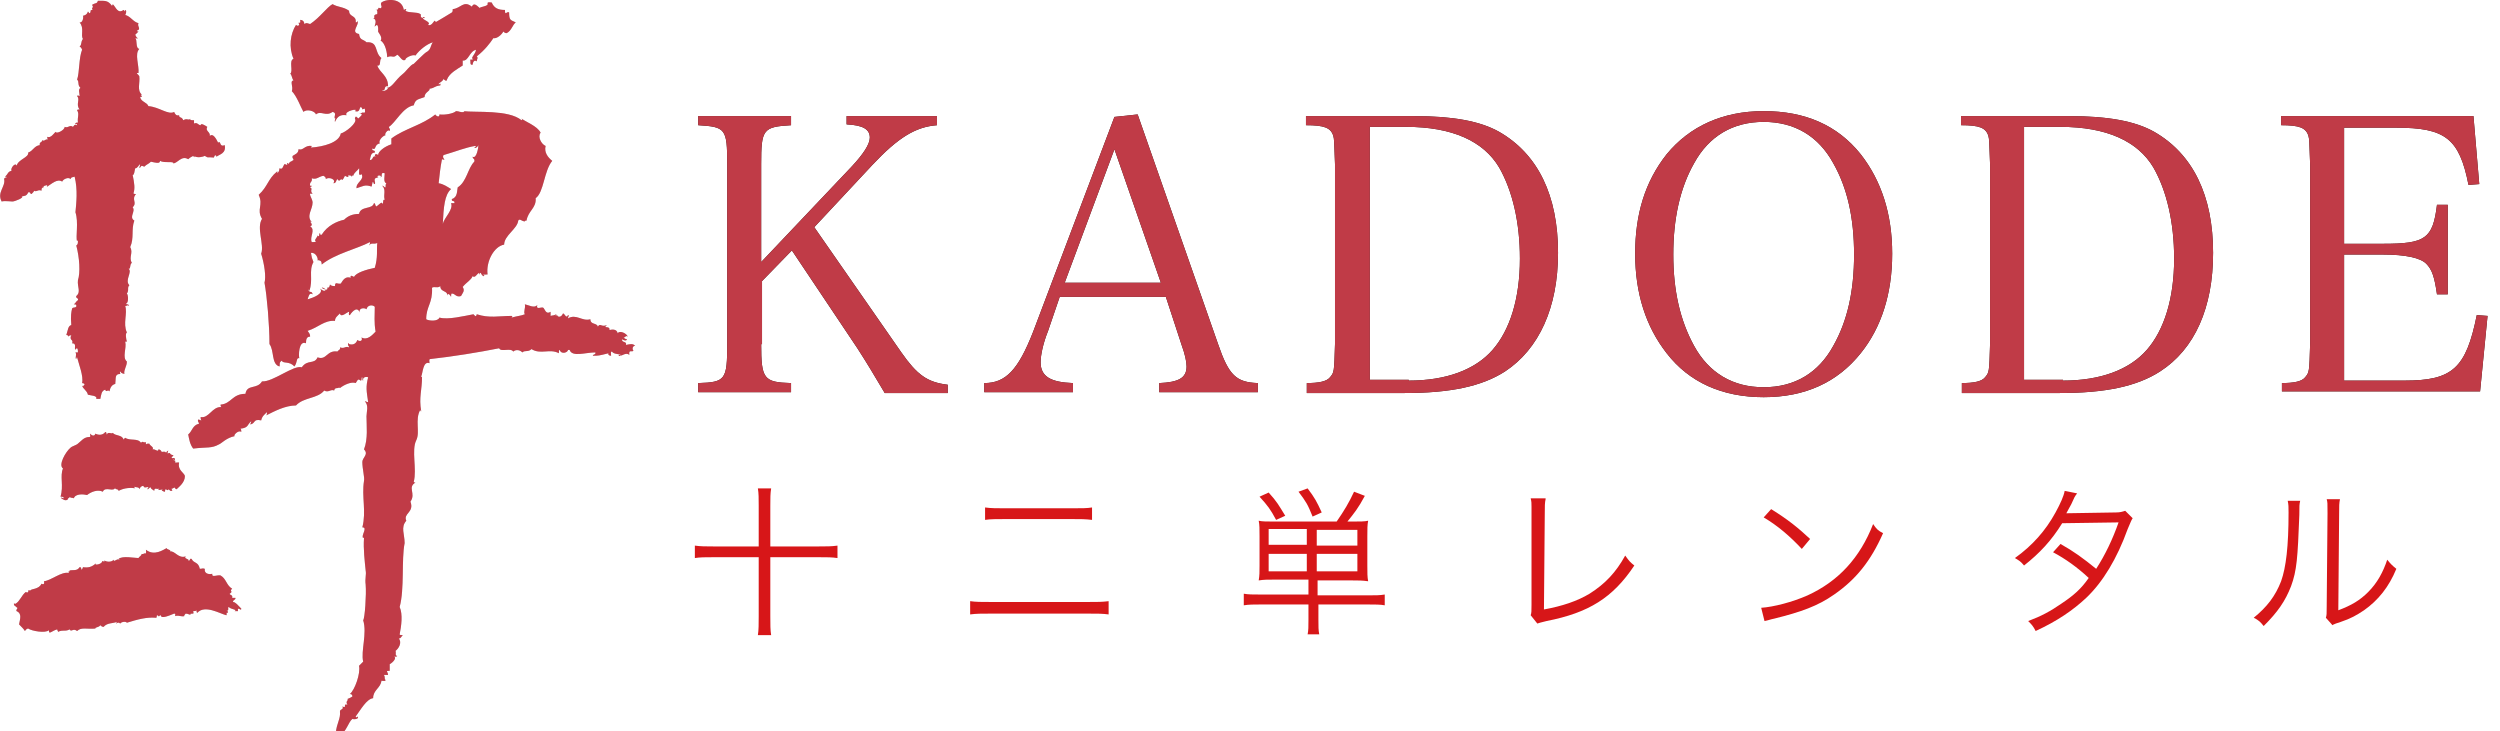 <?xml version="1.0" encoding="utf-8"?>
<!-- Generator: Adobe Illustrator 28.1.0, SVG Export Plug-In . SVG Version: 6.00 Build 0)  -->
<svg version="1.1" id="_レイヤー_2" xmlns="http://www.w3.org/2000/svg" xmlns:xlink="http://www.w3.org/1999/xlink" x="0px"
	 y="0px" viewBox="0 0 301.5 88.2" style="enable-background:new 0 0 301.5 88.2;" xml:space="preserve">
<style type="text/css">
	.st0{opacity:0.84;fill-rule:evenodd;clip-rule:evenodd;fill:#C3C1C1;enable-background:new    ;}
	.st1{fill:#C03B47;}
	.st2{enable-background:new    ;}
	.st3{fill:#231815;}
	.st4{fill:#D71618;}
</style>
<g id="_レイヤー_1-2">
	<g>
		<g>
			<g>
				<path class="st0" d="M11.1,0.6C11.1,0.5,11.2,0.6,11.1,0.6c0.4-0.3,0.6-0.1,0.7-0.5c0.8,0,1.2-0.1,1.7,0.6c0,0,0.1-0.1,0.1-0.2
					c0.4,0.4,0.6,1.2,1.3,0.7c0.1,0,0.2,0.4,0.2,0c0.2,0,0.1,0.5,0,0.6c0.7,0.2,0.9,0.8,1.6,1c-0.2,0.4,0.4,0.7-0.2,0.9
					c0,0.1,0.1,0.1,0.2,0.1c-0.3,0.3-0.1,0.1-0.4,0.4c0.1,0.1,0.1,0.3,0.3,0.4c0,0.1-0.1,0-0.3,0c0.3,0.2,0,1.2,0.5,1.3
					c-0.6,0.6,0,2-0.1,2.9h-0.2c0,0.1,0.2,0.2,0.3,0.4c0.1,0.8-0.3,1.7,0.3,2.2c-0.4,0.1,0.4,0.2-0.2,0.3c0.1,0.6,0.8,0.6,1,1.1
					c1.3,0.1,2.4,1.1,3.1,0.7c0.1,0.2,0.2,0.5,0.6,0.4c0,0.4,0.3,0.1,0.5,0.6c0.5-0.3,0.6,0.1,0.9-0.2c-0.2,0.2,0.1,0.2,0.4,0.2v0.4
					c0.4-0.2,0.5,0.2,0.8,0.2c0-0.3,0.5,0,0.8,0.2c-0.3,0.5,0.4,0.6,0.3,1.1c0.4-0.4,0.8,0.4,1,0.8c0.4-0.3,0.1,0.6,0.8,0.3
					c0.2,1-0.6,1.1-1,1.4c0-0.2-0.2-0.3-0.3,0.1c-0.9-0.1-0.6,0.1-1.1-0.2c-0.2,0.1-0.9,0.3-1.3,0c0.2,0.2,0,0.2-0.1,0
					c-0.2,0.1-0.4,0.2-0.6,0.4c-0.8-0.5-1.3,0.5-1.8,0.5c0.1-0.3-1.1,0-1.6-0.3c0,0.4-0.6,0.2-1.1,0.1c-0.3,0.3-0.5,0.3-0.8,0.6
					c-0.3-0.1-0.3-0.2-0.5,0.1c-0.2,0.2,0-0.2,0-0.4c-0.2,0.1-0.3,0.5-0.6,0.5c-0.1,0.4-0.1,0.8-0.3,0.8c0.2,1,0.3,1.6,0.1,2.2
					c0,0.1,0.2,0.1,0.3,0.1c-0.6,0.7,0.2,1-0.4,1.6c0.4,0.5-0.5,1.2,0.2,1.6c-0.4,1.1,0,2.1-0.5,3.2c0.4,0.7-0.2,1.2,0.2,1.9
					c-0.3,0.2-0.1,0.8-0.4,0.7c0.5,0.4-0.5,1.4,0.1,2c-0.3,0.3,0,0.6-0.3,1c0.2,0.2,0.2,1.2-0.1,1.2c0,0.2,0.4,0,0.3,0.3
					c-0.2-0.2-0.1,0-0.4,0c0.3,0.9-0.3,2.1,0.2,3.2c-0.2,0.1-0.1,0.8,0,1.1c0,0-0.2,0-0.2,0c0.2,0.8-0.4,1.9,0.2,2.4
					c0,0.6-0.4,1-0.3,1.5c-0.2-0.1-0.3,0-0.5-0.3c-0.1,0,0,0.1,0,0.3c-0.7,0-0.5,0.5-0.6,1.2c-0.4,0.1-0.6,0.4-0.7,0.9
					c-0.2-0.3-0.4,0.2-0.5-0.2c-0.5,0.1-0.5,0.7-0.6,1.1h-0.5c0.2-0.4-0.7-0.4-1-0.5c-0.1-0.5-0.6-0.7-0.7-1.1
					c0.2,0.2,0.1,0,0.3-0.1c0-0.1-0.1-0.2-0.3-0.2c0.2-0.8-0.4-2.3-0.6-3.1c-0.1,0-0.1,0.1-0.1,0.2c-0.2-0.1,0.1-0.5-0.1-0.8h0.3
					c0-0.2,0-0.4-0.1-0.5c-0.1,0-0.2,0.1-0.2,0.2c-0.2-0.2,0.2-0.8-0.4-0.8c0.2-0.5-0.4-0.3-0.1-1c-0.1,0.1-0.3,0-0.3,0.2
					c-0.1-0.1-0.1-0.2-0.3-0.2c0.2-0.6,0.2-1.1,0.6-1.2c-0.1-1.1,0-1.6,0.1-2c0.1-0.2,0.6,0,0.5-0.4c0-0.1-0.2-0.1-0.3-0.1
					c0.2-0.1,0.3-0.4,0.5-0.5c0.1-0.3-0.3-0.2-0.2-0.5c0.6-0.5,0.1-1.1,0.2-1.9c0.3-0.9,0.2-2.7-0.2-4.2c0.2-0.1,0.2-0.3,0.2-0.6
					c-0.1,0-0.1,0-0.1,0.1c-0.2-0.5,0.2-2.3-0.2-3.5c0.1-1.1,0.3-2.7-0.1-4.3c-0.2,0.1-0.4,0-0.5,0.3c-0.2-0.3-0.9,0-1,0.3
					c-0.6-0.4-1.3,0.3-1.8,0.6c-0.1,0,0-0.1,0-0.2c-0.1,0.1-0.5,0-0.5,0.4c-0.2-0.1,0-0.2,0-0.3C5.1,22.6,5,22.7,5,23
					c-0.4-0.2-0.6,0.2-0.9,0c0,0.1-0.1,0.2-0.3,0.4c-0.2,0-0.1-0.3-0.4-0.2c-0.2,0.5-0.5,0.4-0.8,0.5c0.4,0.1-0.8,0.6-1.1,0.6
					c-0.1,0-1-0.1-1.3,0c-0.6-1.1,0.5-1.8,0.3-2.7c0-0.1,0.1-0.2,0.3-0.2c0-0.1-0.1-0.1-0.2-0.1C1,21,0.9,20.7,1.4,20.6
					c-0.2-0.3,0.5-1.1,0.6-0.6c0.2-0.8,1.5-1,1.4-1.6c0.6-0.2,0.7-0.8,1.4-0.9c-0.1-0.4,0.3-0.3,0.3-0.6c0.3,0.2,0.2-0.1,0.7-0.1
					c-0.1-0.1-0.1-0.1-0.1-0.3c0.4,0.2,0.8-0.4,1-0.6c0.1,0.3,1.1-0.2,1.1-0.6c0.4,0.2,0.6-0.3,1,0c0.2-0.2,0.1-0.3,0.5-0.2
					c0-0.2-0.1-0.2-0.1-0.1c-0.3,0,0-0.3,0.2-0.2c-0.1-0.7,0.2-1-0.1-1.5c0-0.1,0.2-0.1,0.3-0.1c-0.5-0.6,0.1-1.2-0.3-1.6
					c0.1-0.2,0.2,0,0.3,0c0-0.4-0.2-0.8,0.1-1c-0.4-0.4-0.1-0.7-0.4-1c0.3-0.9,0.2-2.6,0.6-3.6C9.8,5.7,9.7,5.7,9.6,5.6
					C9.9,5.4,9.7,5.1,10,4.7c-0.3-0.5,0.2-1.3-0.4-2C10,2.8,10.1,2,10,1.9c0.1,0,0.5-0.1,0.6-0.5c0.1,0,0.1,0.2,0.2,0.2
					c0.3-0.2-0.1-0.4,0.4-0.4C10.9,1,11.4,0.9,11.1,0.6L11.1,0.6z"/>
				<path class="st0" d="M7.4,60.1c-0.2-0.2,0.2,0,0.3,0c0-0.2-0.2-0.2-0.4-0.2c0.4-1.3-0.1-2.5,0.3-3.4c-0.6-0.4,0.3-2,0.9-2.5
					c0.2-0.2,0.7-0.3,0.9-0.5c0.4-0.3,0.7-0.8,1.4-0.8c0.2,0,0-0.3,0.1-0.4c0.1,0.2,0.5,0.4,0.6,0c0.4,0.2,0.9,0.2,1.2-0.2
					c0.2,0,0.1,0.3,0.2,0.3c0.1-0.4,0.6,0,0.7-0.2c0.3,0.4,1.1,0.2,1.3,0.8c0.1,0,0.1-0.2,0.2-0.2c0.6,0.4,1.5,0,1.9,0.6
					c0.3-0.3,0.3,0.1,0.5-0.1c0.1,0,0.1,0.2,0.1,0.3c0.1-0.1,0.2-0.1,0.4-0.1c0.1,0.3,0.6,0.4,0.4,0.7c0.3-0.1,0.7,0.4,0.7,0
					c0.2,0,0.3,0.1,0.4,0.3c0.1,0,0.5-0.1,0.5,0.1c0.1,0,0.1-0.2,0.2-0.2c0.2-0.2,0,0.1,0,0.3c0.5-0.2,0.1,0.1,0.7,0.2
					c0,0.2-0.2,0.1-0.2,0.3c0.1,0.2,0.4-0.2,0.4,0.3c-0.1,0-0.1-0.1-0.2-0.1c0,0.2,0.4,0.1,0.2,0.3c0,0.2,0.4,0,0.5,0.1
					c-0.2,0.9,0.6,1.2,0.7,1.6c0,0.8-0.7,1.3-1,1.6c-0.1,0-0.2-0.1-0.2-0.2c-0.2,0-0.3,0.2-0.4,0.1c0,0.1,0,0.2,0.1,0.2
					c-0.2,0.3-0.4-0.1-0.5-0.1c0,0.1,0,0.2-0.3,0c-0.1,0-0.1,0.2-0.1,0.3c-0.2,0-0.2-0.1-0.4-0.1c0.3-0.3-0.1-0.1-0.4-0.1
					c0-0.1,0.1-0.1,0.1-0.2c-0.2,0.2-0.6-0.2-0.6,0.3c-0.2-0.2-0.4-0.2-0.4-0.4c-0.2-0.1-0.2,0.2-0.4,0.2c-0.2-0.1,0.1,0,0.1-0.2
					c-0.1-0.2-0.5,0.2-0.6-0.2c-0.3,0-0.4,0.2-0.5,0.4c0-0.3-0.4-0.2-0.6-0.3c0,0.2,0.1,0.2,0.2,0.2c-0.5-0.1-1.4-0.1-2.1,0.3
					c0-0.3-0.5-0.1-0.4-0.4c-0.2,0.6-1.2-0.2-1.5,0.5c-0.6-0.3-1.4,0-1.9,0.4c-0.4-0.1-1.4-0.2-1.6,0.4c-0.1-0.1-0.4,0-0.5-0.2
					c0.1,0.1-0.3,0.2-0.2,0.3C7.9,60.5,7.6,60.2,7.4,60.1L7.4,60.1z"/>
				<path class="st0" d="M16.7,67.3c0.1-0.2,0.3-0.2,0.4-0.5c0.2,0.1,0.4-0.2,0.4,0c0.2-0.2,0.1-0.2,0.1-0.5c1,0.8,2.1,0,2.5-0.2
					c0,0.2,0.6,0.2,0.4,0.4c0.6-0.1,1,0.9,1.9,0.6c-0.3,0.3,0.5,0.3,0.3,0.5c0.3,0.1,0.1-0.3,0.4-0.2c0.3,0.6,0.8,0.3,1,1.2
					c0.3,0,0.3-0.1,0.6,0c-0.1,0.6,0.5,0.7,0.9,0.6c-0.1,0.5,0.6,0.1,1,0.2c0.7,0.4,0.7,1.2,1.4,1.6c-0.4,0.3,0.2,0.3-0.3,0.6
					c0,0.2,0.4,0.1,0.3,0.5h0.4c0,0.3-0.3,0.2-0.3,0.5c0.3,0,0.6,0.4,1,0.8c0,0.4-0.5-0.4-0.4,0.3h-0.4c0.4-0.2-0.5-0.2-0.7-0.5
					c-0.2,0,0.1,0.6-0.3,0.4c0.1,0.1,0.2,0.1,0.2,0.3c-0.3-0.1-0.1,0.2-0.2,0.3c-0.8-0.2-2.6-1.3-3.5-0.3c-0.1,0-0.1-0.2-0.1-0.3
					c-0.1,0.1-0.2,0.1-0.4,0.1c0,0.2,0.1,0.2,0,0.3c-0.1,0-0.5,0-0.3,0.1c-0.1,0.1-0.3-0.1-0.6-0.1c-0.1,0.1-0.2,0.2-0.2,0.3
					c0.1,0,0.1-0.1,0.1-0.2c0.1,0.5-0.9,0-1.1,0.2c-0.2,0,0.1-0.3-0.2-0.3c-0.5,0.2-1.6,0.7-1.6,0.2c-0.3,0-0.1,0.3-0.4,0
					c-0.2,0,0,0.3-0.2,0.3c-1.1-0.1-2.2,0.2-3.5,0.6c-0.1-0.2-0.7-0.1-0.8,0.1c-0.2-0.2-0.3-0.1-0.5,0c0-0.1,0.1-0.1,0.1-0.2
					c-0.5,0.2-1.2,0.1-1.6,0.6c-0.2,0-0.3-0.1-0.4-0.2c-0.2,0.3-0.6,0.2-0.6,0.4c-1,0.1-1.7-0.2-2.2,0.3c-0.5-0.4-0.7,0.2-0.9-0.2
					c-0.5,0.3-0.8,0-1.4,0.3c0-0.1-0.1-0.2-0.1-0.3c-0.4,0.1-0.6,0.3-0.9,0.4c-0.1-0.1-0.1-0.1-0.1-0.3c-0.4,0.4-2.1,0.1-2.5-0.2
					c-0.2,0-0.3,0.2-0.4,0.3c-0.1-0.2-0.4-0.5-0.7-0.8c0.1-0.6,0.4-1.3-0.3-1.6c-0.1-0.2,0.1-0.2,0.1-0.4c-0.2-0.1-0.3-0.3-0.4-0.3
					c-0.1-0.4,0.1-0.1,0.2-0.2c0.5-0.3,0.7-1,1.2-1.4c0,0,0.4,0.2,0.3-0.2h0.3C3.7,71,4.7,71.1,5,70.4c0.2,0.1,0.4,0.1,0.3-0.3
					c0.9-0.1,2.1-1.2,3-1c-0.1-0.4,0.1,0,0.1-0.3c0.4-0.1,0.9,0.1,1.2-0.4c0.2,0,0.2,0.1,0.2,0.3c0.1,0,0.2-0.2,0.2-0.3
					c0.6,0.1,1.1,0,1.6-0.5c-0.4,0.4,0.8,0.1,0.7-0.2c0.2-0.1,0.3,0.2,0.3-0.1c0.3,0.2,0.9,0.2,1.1-0.1c0,0.4,0.4-0.2,0.7,0
					c0-0.1,0-0.1-0.1-0.1C14.8,67,16.2,67.3,16.7,67.3L16.7,67.3z"/>
				<path class="st0" d="M45.9,1c0.3-0.2-0.1-0.4,0.1-0.7c0.7-0.5,2.5-0.5,2.7,0.9c0.5-0.3,0.2,0.1,0.2,0.1c0.4,0.3,1.4,0.1,1.8,0.4
					c0.1,0,0,0.3,0.1,0.4C51.6,2.4,51,1.8,51,2.2c0,0.2,1.1,0.5,0.6,0.8c0.4,0.2,0.7-0.4,0.8-0.5c0.1,0,0.2,0.2,0.1,0.2
					c0.7-0.4,1.5-0.9,2-1.2c0.1-0.1,0.1-0.2,0.1-0.4c1-0.1,1.3-1.1,2.3-0.3c0.3-0.6,0.7,0,1,0.2c-0.2-0.2,1.1-0.2,0.9-0.6
					c0-0.2,0.3-0.1,0.5-0.1c0.3,0.7,0.8,0.9,1.6,0.9c0,0.8,0.2,0.1,0.5,0.3c0,1,0.2,0.9,0.8,1.2C61.8,3,61.7,3.7,61.1,4
					c-0.2,0-0.3-0.1-0.4-0.2c-0.2,0.4-0.8,0.9-1.2,0.8c-0.4,0.6-1,1.4-2,2.2c0.2,0.2,0,0.3,0,0.6c-0.4-0.3-0.5,0.3-0.5,0.4
					c-0.4,0.1-0.2-0.4-0.3-0.6c0.2,0,0.3,0,0.4-0.1c-0.5,0,0.3-0.6,0.3-1.1c-0.8,0.2-0.9,1.4-1.6,1.3c0,0.2,0,0.4,0,0.6
					c-0.6,0.4-1.6,0.9-1.9,1.7c0,0.3-0.4,0-0.4-0.1c-0.1,0.3-0.4,0.4-0.6,0.6c0,0.3,0.3-0.3,0.2,0.2c-0.8,0.1-0.6,0.3-1.3,0.4
					c0.1,0.3-0.6,0.4-0.6,1c-0.7,0.3-1.1,0.2-1.3,1c-1.3,0.2-2.2,2.1-3,2.6c0,0.2,0.2,0.2,0.1,0.5c-0.2-0.3-0.7,0.4-0.5,0.5
					c-0.4,0.1-0.9,0.7-0.7,1c-0.7,0.1-0.4,0.9-0.9,0.6c-0.1,0.4,0.4,0.1,0.3,0.5c-0.5,0-0.5,0.5-0.6,0.9c0.5,0,0.2-0.6,0.8-0.4
					c-0.4-0.1-0.1-0.5,0.2-0.2c0-0.4,0.7-1,1.6-1.3c0-0.2,0-0.5,0-0.7c1.6-1.2,3.7-1.6,5.3-2.9c0,0.1,0.5,0.5,0.5,0
					c0.6,0.1,1.7-0.1,2-0.4c0.4,0,0.5,0.2,1,0.1c0-0.1-0.2-0.1-0.2-0.1c1.7,0.2,5.5-0.2,7.1,1.1c0.2-0.1,0-0.1,0-0.2
					c0.5,0.4,1.9,0.9,2.3,1.7c-0.4,0.5,0.1,1.4,0.6,1.6c-0.2,0.8,0.3,1.4,0.8,1.8c-1,1.2-1,3.8-2,4.5c0.1,1.2-0.9,1.5-1.1,2.7
					c-0.1,0-0.2,0-0.2,0.1c-0.4,0-0.6-0.4-0.8-0.1c-0.1,1-1.7,1.8-1.7,2.9c-1.2,0.2-2.2,2-2,3.6c-0.2,0-0.8,0-0.4,0.1
					c0,0.3-0.4-0.1-0.4-0.3c-0.2,0-0.2,0.5-0.2,0c-0.3,0.1-0.5,0.7-0.8,0.4c-0.2,0.5-0.7,0.7-1.2,1.3c0.3,0.5,0,0.7-0.2,1.1
					c-0.6,0.2-0.7-0.3-1.1-0.3c-0.1,0-0.1,0.2-0.1,0.4c-0.1-0.2-0.4-0.6-0.5-0.1c0.2-0.7-0.8-0.4-0.8-1.2c-0.3,0.3-0.7,0-1,0.2
					c0.1,1.9-0.7,2.2-0.7,3.8c0.3,0.2,1.4,0.3,1.6-0.2c1,0.3,3-0.2,4.1-0.4c0.2,0.2,0.3,0.4,0.4,0c1.5,0.5,2.7,0.2,4.2,0.2
					c0.2,0,0,0.1,0,0.2c0.7-0.2,1.1-0.2,1.6-0.4c-0.2-0.3,0.1-0.7,0-1.2c0.5,0.1,1.1,0.5,1.5,0.1c-0.2,0.6,0.5,0.2,0.7,0.3
					c0.2,0.1,0.3,0.9,0.9,0.5c0,0.2,0,0.3,0,0.5c0.3-0.1,0.3,0,0.7-0.2c0,0.1-0.1,0.1-0.1,0.2c0.3-0.2,0.1,0,0.4,0.1
					c0.3,0,0.4-0.2,0.5-0.4c0.2,0,0.4,0.7,0.6,0.2c0.2,0,0,0.2,0,0.4c1-0.6,1.7,0.4,2.7,0.1c0,0.7,0.8,0.4,0.9,0.9
					c0.3-0.5,0.4,0.1,1.1-0.2c-0.6,0.5,0.4,0,0.3,0.6c0.4-0.1,0.9-0.1,1,0.4c0.2-0.4,1.1,0,1.2,0.4c-0.3-0.2-0.2,0.1-0.5,0.1
					c0.1,0.1,0.2,0.2,0.4,0.2c0,0.3-0.5,0.1-0.6,0c0,0.5,0.6,0.2,0.5,0.7c0.5-0.1,0.8-0.2,1.1,0.1c-0.3,0-0.4,0.4-0.2,0.6
					c-0.2,0.2-0.6-0.2-0.5,0.5c-0.5-0.4-1,0.3-1.3,0.1c0.1-0.2,0.2,0,0.4,0c-0.3-0.3-0.9-0.1-1.2-0.5c-0.2,0-0.1,0.3-0.1,0.5
					c-0.3,0-0.4-0.2-0.3-0.3c-1.2,0.3-1.2,0.3-1.9,0.3c0-0.2,0.4-0.1,0.3-0.4c-1.2,0-2.8,0.6-3.1-0.3c-0.1,0-0.2,0-0.2,0
					c0,0.3-0.8,0.6-1,0c-0.1,0-0.1,0.2-0.1,0.4c-1.1-0.6-2.2,0.2-3.3-0.5c-0.4,0.4-0.8,0.1-1.1,0.4c-0.4-0.4-0.9-0.3-1.1-0.1
					c-0.3-0.5-1.5,0.1-1.7-0.4c-2.5,0.5-5.6,1-8.3,1.3c-0.2,0-0.1,0.3-0.1,0.5c-0.8-0.3-0.8,1.2-1,1.6c0,0.1,0.1,0.1,0.1,0
					c0,1.7-0.4,2.5-0.1,4.2c-0.1,0-0.1-0.1-0.1-0.2c-0.7,1.2,0,2.7-0.5,3.7c-0.6,1.2,0.1,3.5-0.3,5c0,0.1,0.2,0.1,0.2,0.1
					c-1,0.6,0.1,1.3-0.6,2.3c0.5,1.3-0.9,1.4-0.5,2.3c-0.7,0.8-0.2,1.6-0.2,2.7c-0.4,2,0,5.5-0.6,7.7c0.4,0.9,0.2,2.3,0,3.3
					c0,0.1,0.2,0.1,0.4,0.1c-0.2,0.1-0.2,0.4-0.5,0.4c0.4,0.5,0,1.2-0.4,1.5c0.1,0.2-0.1,0.6,0.2,0.6c0,0.1-0.2,0.1-0.4,0.1
					c0.4,0.1-0.1,0.7-0.5,0.9c0,0.3,0,0.6,0,0.8c-0.6,0-0.2,0.1-0.2,0.5c-0.2,0-0.3,0-0.5,0c0.2,0.3,0,0.5,0.2,0.6
					c0,0.2-0.3,0.1-0.5,0.1c-0.1,0.9-1,1.1-1,2.1c-0.8,0.1-1.5,1.4-2.1,2.2c0,0.2,0.2,0.1,0.2,0c0.3,0.3-0.4,0.4-0.6,0.3
					c-0.5,0.4-0.7,1.5-1.5,2c0-0.5-0.2-0.5-0.5-0.3c0.1-1.2,0.6-1.7,0.5-2.6c0-0.3,0.5-0.2,0.3-0.6c0.6,0.3,0-0.4,0.6-0.2
					c-0.3-0.5,0.2-0.5,0-0.7c0.2-0.1,0.3-0.1,0.6-0.3c0-0.2-0.1-0.3-0.3-0.3c0.6-0.5,1.3-2.5,1.1-3.4c0.2-0.2,0.3-0.3,0.5-0.5
					c-0.3-1.3,0.5-3.4,0-5c0.2-0.2,0.4-3.1,0.3-4.3c-0.1-0.7,0.1-1.2,0-1.7c-0.1-1-0.3-2.6-0.2-3.9c0-0.1-0.1-0.1-0.1,0
					c-0.3-0.3,0.6-1.3-0.1-1.3c0.5-1.9-0.1-3.7,0.2-5.6c0.1-0.4-0.2-1.4-0.2-2.3c0-0.5,0.8-0.9,0.2-1.5c0.5-1.3,0.3-2.8,0.3-4
					c0-0.5,0.3-1.3-0.2-1.8c0.2,0,0.2,0.1,0.4,0.1c-0.2-1.4-0.3-1.8,0-3c-0.3-0.1-0.7,0-0.6,0.4c-0.1,0-0.1-0.2-0.1-0.4
					c-0.2,0,0,0.4-0.2,0.4c-0.3-0.2-0.3-0.2-0.6,0.3c-0.5-0.2-1.4,0.2-1.9,0.6c-0.2,0,0-0.1,0-0.2c-0.2,0.4-0.6,0-0.7,0.5
					c-0.4-0.2-0.7,0.3-1.2,0c-0.8,1-2.5,0.8-3.4,1.8c-1.3,0-2.6,0.7-3.6,1.2c0.1-0.1,0.1-0.2,0.1-0.4c-0.3,0.3-0.6,0.5-0.7,1
					c-1-0.2-0.6,0.3-1.3,0.5c0-0.2,0.1-0.2,0.1-0.4c-0.5,0.4-0.3,0.8-1.3,0.9c0.1,0.1,0.1,0.2,0.1,0.4c-0.3-0.3-1,0.4-0.8,0.5
					c-1,0.2-1.6,0.9-1.9,1c-0.9,0.5-1.4,0.3-3.1,0.5c-0.4-0.5-0.5-1.2-0.6-1.7c0.5-0.4,0.5-1.1,1.3-1.3c0-0.2-0.2-0.2-0.1-0.5
					c0.2,0,0.2,0.1,0.4,0.1c-0.1-0.1-0.1-0.2-0.1-0.4c1,0.2,1.4-1.3,2.5-1.2c-0.1-0.1-0.1-0.2-0.1-0.3c1.3-0.1,1.4-1.3,3-1.3
					c0.2-1.2,1.4-0.5,2-1.5c1.3,0.1,3.8-2,4.8-1.7c0.7-1,1.5-0.3,1.9-1.2c1.1,0.4,1.1-0.9,2.4-0.7c0.1-0.2,0.4-0.2,0.3-0.5
					c0.6,0.2,0.6-0.2,1.1,0c0-0.2-0.2-0.2-0.1-0.5c0.1,0,0.1,0,0.1,0.1c0.3,0.1,0.8,0.1,1-0.5c0.2,0.2,0.7,0.2,0.5-0.3
					c0.7,0.4,1.3-0.3,1.7-0.7c-0.2-1.1-0.1-2-0.1-3c-0.3-0.3-0.9-0.2-1,0.3c-0.2-0.2-1-0.2-0.8,0.4c-0.4-1-1.2,0.3-1.2,0.3
					c-0.2,0.1-0.1-0.4-0.1-0.4c-0.2,0-1,0.8-1.1,0.2c-0.3,0.3-0.6,0.5-0.6,0.9c-1.3-0.1-2,0.8-3.3,1.2c0.1,0.2,0.3,0.3,0.3,0.7
					c-0.4,0-0.5,0.3-0.5,0.8c-0.9-0.4-0.9,1.6-0.8,1.8c-0.4-0.1-0.2,0.5-0.6,1c-0.6-0.7-1.4-0.3-1.5-0.7c-0.4,0.2-0.2,0.5-0.3,0.7
					c-1-0.3-0.6-1.9-1.2-2.7c0-2.3-0.3-5.8-0.6-7.4c0.2-0.7,0-2.2-0.4-3.5c0.4-1.1-0.6-3.1,0.1-4.2c-0.7-1.2,0.2-1.6-0.4-2.9
					c1.1-1,1.1-1.9,2.2-2.8c0.2,0,0,0.1,0,0.2c0.2-0.1,0.3-0.3,0.3-0.6c0.4,0.2,0.4-0.2,0.6-0.5c0.2,0,0.2,0.1,0.4,0.1
					c-0.2-0.1,0-0.4,0.1-0.1c0.2-0.4,0.2-0.2,0.6-0.5c0-0.2-0.2-0.2-0.1-0.5c0.3-0.2,0.7-0.3,0.7-0.8c0.6,0.2,0.7-0.5,1.6-0.4
					c0,0-0.1,0.2-0.1,0.2c1.5-0.1,3.4-0.6,3.6-1.7c0.5-0.1,2.1-1.3,1.7-1.8c0.1-0.4,0.2-0.2,0.4,0c0.2-0.2,0.8-0.6,0.1-0.6
					c0.4,0,0.3-0.2,0.6-0.1c0.2,0,0.1-0.3,0.1-0.5c-0.6,0.2-0.1,0-0.5-0.2c-0.2,0.2-0.1,0.7-0.7,0.5c0.6-0.4-1.4,0-1,0.5
					c-0.7-0.1-1.1,0.1-1.4,0.8c-0.1-0.2,0.2-0.7,0-0.4c-0.2-0.2,0.3-0.7-0.3-0.8c-0.8,0.6-1.4-0.2-2,0.3c-0.1-0.4-1.1-0.7-1.5-0.3
					c-0.3-0.5-0.8-1.9-1.4-2.5c0.2-0.6-0.3-1.2,0.2-1.3c-0.2-0.2-0.2-0.7-0.4-0.8c0.4-0.3-0.2-1.6,0.4-1.8C34.8,5.7,35,4.1,35.7,3
					C36,3.3,36.2,2.9,36,2.8c0-0.2,0.3,0.2,0.2-0.4c0.3,0,0.5,0.2,0.5,0.5c0.3-0.2,0.3-0.1,0.7,0c1.2-0.8,2-2,2.7-2.4
					c0.7,0.4,1.3,0.3,2,0.8c0,0.8,0.9,0.5,0.8,1.4c0.2,0,0.2-0.1,0.2-0.2c0.3,0.5-0.9,1.4,0.2,1.6c0.1,0.8,0.5,0.6,0.9,1
					c1.5-0.1,0.9,1.2,1.8,1.9c-0.3,0.3,0,1-0.5,0.9c0.3,0.9,1.3,1.2,1.3,2.5c-0.6-0.1-0.2,0.6-0.7,0.5c0,0.3,1.1-0.3,0.5-0.3
					c0.7,0,1-0.9,2-1.7c0.3-0.2,0.9-1.1,1.3-1.2c0,0,1.3-1.3,1.5-1.4C52,6,51.9,5.5,52.2,5.1c-0.7,0.2-1.6,0.9-2.1,1.6
					c-0.3-0.2-1.3,0.3-1.2,0.5c-0.4,0.3-0.7-0.5-1-0.6c-0.5,0.5-0.6,0-1.2,0.3c0-0.4-0.2-1.7-0.8-2c0.3-0.4-0.3-1-0.3-1.1
					c0-0.1,0.1-1.2-0.4-0.6c-0.1,0,0.4-0.8-0.2-1c0.4,0-0.2-0.4,0.5-0.5c0-0.2,0.1-0.6-0.3-0.5C46,1.2,45.3,0.8,45.9,1L45.9,1z
					 M57.2,17.8c0.1,0,0.3-0.2,0.1-0.2c-1.2,0.2-2.1,0.6-3.8,1.1c-0.3,0.4,0.5,0.7-0.2,0.5c-0.2,1-0.3,2-0.4,2.9
					c0.6,0.1,1,0.4,1.5,0.7c-0.8,0.7-0.9,2.2-1,4.2c0.2-0.8,1.3-1.7,1-2.5c0.1,0,0.2,0,0.4,0c0.1-0.4-0.4-0.1-0.3-0.5
					c0.7-0.2,0.6-1,0.7-1.4c1.1-0.7,1.2-2.3,2-3.1c0.1-0.4-0.2-0.3-0.2-0.6c0.5,0.3,0.7-1.2,0.7-1.4C57.7,17.6,57.3,18,57.2,17.8
					L57.2,17.8z M42.6,21.2c-0.1-0.2-0.1,0.1-0.2,0.1c0-0.2-0.3-0.1-0.4-0.2c0.1,0.4-0.2,0.2-0.4,0.1c-0.1,0.2-0.2,0.4-0.3,0.5
					c-0.3-0.3-0.3,0.4-0.6-0.1c-0.2,0.1-0.1,0.5-0.5,0.5c0.4-0.5-0.6-0.8-0.9-0.5c0-0.2-0.1-0.3-0.3-0.4c-0.6,0.1-0.8,0.5-1.4,0.3
					c0.1,0.5-0.3,0.4-0.2,0.9c0.5,0,0,0.1,0,0.2c0.4,0.2-0.1,0.3,0.3,0.8c-0.7-0.3,0,0.6,0,1c0,0.9-0.8,1.6-0.1,2.4
					c-0.6-0.3,0.4,0.3-0.2,0.5c0.7,0.4-0.1,1.3,0.2,1.9c0.2,0,0.5,0,0.5-0.1c-0.3-0.1,0.2-0.5,0.2-0.7c0.3,0.3,0.1-0.2,0.3-0.3
					c0,0.1,0,0.3,0.2,0.2c0.7-1.1,1.8-1.6,2.7-1.8c0.5-0.5,1.1-0.7,1.8-0.7c0.2-1,1.6-0.5,1.8-1.3c0.2,0,0.1,0.3,0.3,0.4
					c0.3-0.2,0.7-0.7,0.7-0.3c0.2-0.1,0-0.6,0.3-0.5c-0.2-0.6,0.2-1.2-0.3-1.7c0.2,0,0.2,0.2,0.4,0.2c0-0.2,0-0.4,0.1-0.5
					c-0.4-0.1-0.2-0.9-0.2-1.2c-0.6-0.2-0.2,0.4-0.5,0.5c0.2-0.3-0.4-0.3-0.4-0.1c0.4,0.1-0.3,0.1-0.3,0.3c-0.1,0.2,0.2,0.6-0.1,0.6
					c-0.2-0.7-0.2,0.2-0.3,0.3c-0.8-0.3-1.1,0-1.8,0.2C42.9,22,44,21.7,43.6,21c-0.5,0.4-0.2-0.6-0.3-0.7
					C43.1,20.6,42.7,20.8,42.6,21.2L42.6,21.2z M38.3,31.4c0.1-0.2-0.2-1-0.8-0.9c0.1,0.6,0.1,0.6,0.3,1.1c-0.6,1.1,0,2.1-0.5,3.5
					c0-0.1-0.1-0.3-0.1-0.1c0.2,0.4,0.4,0,0.5,0.5c-0.4-0.3-0.5,0.3-0.6,0.6c0.7-0.2,2-0.7,1.5-1.3c0.1,0.1,0.6,0.5,0.7,0.1
					c-0.2,0-0.4-0.1-0.5-0.2c0.3-0.1,0.6,0.5,0.7,0.1c-0.2-0.3,0.2,0.2,0.3-0.5c0.1,0.2,0.4,0.2,0.6,0.2c0-0.6,0.3-0.2,0.7-0.3
					c0.3-0.5,0.6-0.9,1.2-0.7c-0.1-0.4,0.2-0.2,0.4-0.1c0.2-0.5,1.5-0.9,2.5-1.1c0.4-1.3,0.2-2.2,0.3-3c-0.4,0.2-0.7-0.1-1,0.3
					c0-0.1,0.2-0.2,0.1-0.4c-1.5,0.8-4.2,1.4-5.8,2.7c0-0.7-0.4-0.3-0.4-0.7C38.6,31.3,38.5,31.4,38.3,31.4L38.3,31.4z"/>
			</g>
			<g>
				<path class="st1" d="M11.1,0.6C11.1,0.5,11.2,0.6,11.1,0.6c0.4-0.3,0.6-0.1,0.7-0.5c0.8,0,1.2-0.1,1.7,0.6c0,0,0.1-0.1,0.1-0.2
					c0.4,0.4,0.6,1.2,1.3,0.7c0.1,0,0.2,0.4,0.2,0c0.2,0,0.1,0.5,0,0.6c0.7,0.2,0.9,0.8,1.6,1c-0.2,0.4,0.4,0.7-0.2,0.9
					c0,0.1,0.1,0.1,0.2,0.1c-0.3,0.3-0.1,0.1-0.4,0.4c0.1,0.1,0.1,0.3,0.3,0.4c0,0.1-0.1,0-0.3,0c0.3,0.2,0,1.2,0.5,1.3
					c-0.6,0.6,0,2-0.1,2.9h-0.2c0,0.1,0.2,0.2,0.3,0.4c0.1,0.8-0.3,1.7,0.3,2.2c-0.4,0.1,0.4,0.2-0.2,0.3c0.1,0.6,0.8,0.6,1,1.1
					c1.3,0.1,2.4,1.1,3.1,0.7c0.1,0.2,0.2,0.5,0.6,0.4c0,0.4,0.3,0.1,0.5,0.6c0.5-0.3,0.6,0.1,0.9-0.2c-0.2,0.2,0.1,0.2,0.4,0.2v0.4
					c0.4-0.2,0.5,0.2,0.8,0.2c0-0.3,0.5,0,0.8,0.2c-0.3,0.5,0.4,0.6,0.3,1.1c0.4-0.4,0.8,0.4,1,0.8c0.4-0.3,0.1,0.6,0.8,0.3
					c0.2,1-0.6,1.1-1,1.4c0-0.2-0.2-0.3-0.3,0.1c-0.9-0.1-0.6,0.1-1.1-0.2c-0.2,0.1-0.9,0.3-1.3,0c0.2,0.2,0,0.2-0.1,0
					c-0.2,0.1-0.4,0.2-0.6,0.4c-0.8-0.5-1.3,0.5-1.8,0.5c0.1-0.3-1.1,0-1.6-0.3c0,0.4-0.6,0.2-1.1,0.1c-0.3,0.3-0.5,0.3-0.8,0.6
					c-0.3-0.1-0.3-0.2-0.5,0.1c-0.2,0.2,0-0.2,0-0.4c-0.2,0.1-0.3,0.5-0.6,0.5c-0.1,0.4-0.1,0.8-0.3,0.8c0.2,1,0.3,1.6,0.1,2.2
					c0,0.1,0.2,0.1,0.3,0.1c-0.6,0.7,0.2,1-0.4,1.6c0.4,0.5-0.5,1.2,0.2,1.6c-0.4,1.1,0,2.1-0.5,3.2c0.4,0.7-0.2,1.2,0.2,1.9
					c-0.3,0.2-0.1,0.8-0.4,0.7c0.5,0.4-0.5,1.4,0.1,2c-0.3,0.3,0,0.6-0.3,1c0.2,0.2,0.2,1.2-0.1,1.2c0,0.2,0.4,0,0.3,0.3
					c-0.2-0.2-0.1,0-0.4,0c0.3,0.9-0.3,2.1,0.2,3.2c-0.2,0.1-0.1,0.8,0,1.1c0,0-0.2,0-0.2,0c0.2,0.8-0.4,1.9,0.2,2.4
					c0,0.6-0.4,1-0.3,1.5c-0.2-0.1-0.3,0-0.5-0.3c-0.1,0,0,0.1,0,0.3c-0.7,0-0.5,0.5-0.6,1.2c-0.4,0.1-0.6,0.4-0.7,0.9
					c-0.2-0.3-0.4,0.2-0.5-0.2c-0.5,0.1-0.5,0.7-0.6,1.1h-0.5c0.2-0.4-0.7-0.4-1-0.5c-0.1-0.5-0.6-0.7-0.7-1.1
					c0.2,0.2,0.1,0,0.3-0.1c0-0.1-0.1-0.2-0.3-0.2c0.2-0.8-0.4-2.3-0.6-3.1c-0.1,0-0.1,0.1-0.1,0.2c-0.2-0.1,0.1-0.5-0.1-0.8h0.3
					c0-0.2,0-0.4-0.1-0.5c-0.1,0-0.2,0.1-0.2,0.2c-0.2-0.2,0.2-0.8-0.4-0.8c0.2-0.5-0.4-0.3-0.1-1c-0.1,0.1-0.3,0-0.3,0.2
					c-0.1-0.1-0.1-0.2-0.3-0.2c0.2-0.6,0.2-1.1,0.6-1.2c-0.1-1.1,0-1.6,0.1-2c0.1-0.2,0.6,0,0.5-0.4c0-0.1-0.2-0.1-0.3-0.1
					c0.2-0.1,0.3-0.4,0.5-0.5c0.1-0.3-0.3-0.2-0.2-0.5c0.6-0.5,0.1-1.1,0.2-1.9c0.3-0.9,0.2-2.7-0.2-4.2c0.2-0.1,0.2-0.3,0.2-0.6
					c-0.1,0-0.1,0-0.1,0.1c-0.2-0.5,0.2-2.3-0.2-3.5c0.1-1.1,0.3-2.7-0.1-4.3c-0.2,0.1-0.4,0-0.5,0.3c-0.2-0.3-0.9,0-1,0.3
					c-0.6-0.4-1.3,0.3-1.8,0.6c-0.1,0,0-0.1,0-0.2c-0.1,0.1-0.5,0-0.5,0.4c-0.2-0.1,0-0.2,0-0.3C5.1,22.6,5,22.7,5,23
					c-0.4-0.2-0.6,0.2-0.9,0c0,0.1-0.1,0.2-0.3,0.4c-0.2,0-0.1-0.3-0.4-0.2c-0.2,0.5-0.5,0.4-0.8,0.5c0.4,0.1-0.8,0.6-1.1,0.6
					c-0.1,0-1-0.1-1.3,0c-0.6-1.1,0.5-1.8,0.3-2.7c0-0.1,0.1-0.2,0.3-0.2c0-0.1-0.1-0.1-0.2-0.1C1,21,0.9,20.7,1.4,20.6
					c-0.2-0.3,0.5-1.1,0.6-0.6c0.2-0.8,1.5-1,1.4-1.6c0.6-0.2,0.7-0.8,1.4-0.9c-0.1-0.4,0.3-0.3,0.3-0.6c0.3,0.2,0.2-0.1,0.7-0.1
					c-0.1-0.1-0.1-0.1-0.1-0.3c0.4,0.2,0.8-0.4,1-0.6c0.1,0.3,1.1-0.2,1.1-0.6c0.4,0.2,0.6-0.3,1,0c0.2-0.2,0.1-0.3,0.5-0.2
					c0-0.2-0.1-0.2-0.1-0.1c-0.3,0,0-0.3,0.2-0.2c-0.1-0.7,0.2-1-0.1-1.5c0-0.1,0.2-0.1,0.3-0.1c-0.5-0.6,0.1-1.2-0.3-1.6
					c0.1-0.2,0.2,0,0.3,0c0-0.4-0.2-0.8,0.1-1c-0.4-0.4-0.1-0.7-0.4-1c0.3-0.9,0.2-2.6,0.6-3.6C9.8,5.7,9.7,5.7,9.6,5.6
					C9.9,5.4,9.7,5.1,10,4.7c-0.3-0.5,0.2-1.3-0.4-2C10,2.8,10.1,2,10,1.9c0.1,0,0.5-0.1,0.6-0.5c0.1,0,0.1,0.2,0.2,0.2
					c0.3-0.2-0.1-0.4,0.4-0.4C10.9,1,11.4,0.9,11.1,0.6L11.1,0.6z"/>
				<path class="st1" d="M7.4,60.1c-0.2-0.2,0.2,0,0.3,0c0-0.2-0.2-0.2-0.4-0.2c0.4-1.3-0.1-2.5,0.3-3.4c-0.6-0.4,0.3-2,0.9-2.5
					c0.2-0.2,0.7-0.3,0.9-0.5c0.4-0.3,0.7-0.8,1.4-0.8c0.2,0,0-0.3,0.1-0.4c0.1,0.2,0.5,0.4,0.6,0c0.4,0.2,0.9,0.2,1.2-0.2
					c0.2,0,0.1,0.3,0.2,0.3c0.1-0.4,0.6,0,0.7-0.2c0.3,0.4,1.1,0.2,1.3,0.8c0.1,0,0.1-0.2,0.2-0.2c0.6,0.4,1.5,0,1.9,0.6
					c0.3-0.3,0.3,0.1,0.5-0.1c0.1,0,0.1,0.2,0.1,0.3c0.1-0.1,0.2-0.1,0.4-0.1c0.1,0.3,0.6,0.4,0.4,0.7c0.3-0.1,0.7,0.4,0.7,0
					c0.2,0,0.3,0.1,0.4,0.3c0.1,0,0.5-0.1,0.5,0.1c0.1,0,0.1-0.2,0.2-0.2c0.2-0.2,0,0.1,0,0.3c0.5-0.2,0.1,0.1,0.7,0.2
					c0,0.2-0.2,0.1-0.2,0.3c0.1,0.2,0.4-0.2,0.4,0.3c-0.1,0-0.1-0.1-0.2-0.1c0,0.2,0.4,0.1,0.2,0.3c0,0.2,0.4,0,0.5,0.1
					c-0.2,0.9,0.6,1.2,0.7,1.6c0,0.8-0.7,1.3-1,1.6c-0.1,0-0.2-0.1-0.2-0.2c-0.2,0-0.3,0.2-0.4,0.1c0,0.1,0,0.2,0.1,0.2
					c-0.2,0.3-0.4-0.1-0.5-0.1c0,0.1,0,0.2-0.3,0c-0.1,0-0.1,0.2-0.1,0.3c-0.2,0-0.2-0.1-0.4-0.1c0.3-0.3-0.1-0.1-0.4-0.1
					c0-0.1,0.1-0.1,0.1-0.2c-0.2,0.2-0.6-0.2-0.6,0.3c-0.2-0.2-0.4-0.2-0.4-0.4c-0.2-0.1-0.2,0.2-0.4,0.2c-0.2-0.1,0.1,0,0.1-0.2
					c-0.1-0.2-0.5,0.2-0.6-0.2c-0.3,0-0.4,0.2-0.5,0.4c0-0.3-0.4-0.2-0.6-0.3c0,0.2,0.1,0.2,0.2,0.2c-0.5-0.1-1.4-0.1-2.1,0.3
					c0-0.3-0.5-0.1-0.4-0.4c-0.2,0.6-1.2-0.2-1.5,0.5c-0.6-0.3-1.4,0-1.9,0.4c-0.4-0.1-1.4-0.2-1.6,0.4c-0.1-0.1-0.4,0-0.5-0.2
					c0.1,0.1-0.3,0.2-0.2,0.3C7.9,60.5,7.6,60.2,7.4,60.1L7.4,60.1z"/>
				<path class="st1" d="M16.7,67.3c0.1-0.2,0.3-0.2,0.4-0.5c0.2,0.1,0.4-0.2,0.4,0c0.2-0.2,0.1-0.2,0.1-0.5c1,0.8,2.1,0,2.5-0.2
					c0,0.2,0.6,0.2,0.4,0.4c0.6-0.1,1,0.9,1.9,0.6c-0.3,0.3,0.5,0.3,0.3,0.5c0.3,0.1,0.1-0.3,0.4-0.2c0.3,0.6,0.8,0.3,1,1.2
					c0.3,0,0.3-0.1,0.6,0c-0.1,0.6,0.5,0.7,0.9,0.6c-0.1,0.5,0.6,0.1,1,0.2c0.7,0.4,0.7,1.2,1.4,1.6c-0.4,0.3,0.2,0.3-0.3,0.6
					c0,0.2,0.4,0.1,0.3,0.5h0.4c0,0.3-0.3,0.2-0.3,0.5c0.3,0,0.6,0.4,1,0.8c0,0.4-0.5-0.4-0.4,0.3h-0.4c0.4-0.2-0.5-0.2-0.7-0.5
					c-0.2,0,0.1,0.6-0.3,0.4c0.1,0.1,0.2,0.1,0.2,0.3c-0.3-0.1-0.1,0.2-0.2,0.3c-0.8-0.2-2.6-1.3-3.5-0.3c-0.1,0-0.1-0.2-0.1-0.3
					c-0.1,0.1-0.2,0.1-0.4,0.1c0,0.2,0.1,0.2,0,0.3c-0.1,0-0.5,0-0.3,0.1c-0.1,0.1-0.3-0.1-0.6-0.1c-0.1,0.1-0.2,0.2-0.2,0.3
					c0.1,0,0.1-0.1,0.1-0.2c0.1,0.5-0.9,0-1.1,0.2c-0.2,0,0.1-0.3-0.2-0.3c-0.5,0.2-1.6,0.7-1.6,0.2c-0.3,0-0.1,0.3-0.4,0
					c-0.2,0,0,0.3-0.2,0.3c-1.1-0.1-2.2,0.2-3.5,0.6c-0.1-0.2-0.7-0.1-0.8,0.1c-0.2-0.2-0.3-0.1-0.5,0c0-0.1,0.1-0.1,0.1-0.2
					c-0.5,0.2-1.2,0.1-1.6,0.6c-0.2,0-0.3-0.1-0.4-0.2c-0.2,0.3-0.6,0.2-0.6,0.4c-1,0.1-1.7-0.2-2.2,0.3c-0.5-0.4-0.7,0.2-0.9-0.2
					c-0.5,0.3-0.8,0-1.4,0.3c0-0.1-0.1-0.2-0.1-0.3c-0.4,0.1-0.6,0.3-0.9,0.4c-0.1-0.1-0.1-0.1-0.1-0.3c-0.4,0.4-2.1,0.1-2.5-0.2
					c-0.2,0-0.3,0.2-0.4,0.3c-0.1-0.2-0.4-0.5-0.7-0.8c0.1-0.6,0.4-1.3-0.3-1.6c-0.1-0.2,0.1-0.2,0.1-0.4c-0.2-0.1-0.3-0.3-0.4-0.3
					c-0.1-0.4,0.1-0.1,0.2-0.2c0.5-0.3,0.7-1,1.2-1.4c0,0,0.4,0.2,0.3-0.2h0.3C3.7,71,4.7,71.1,5,70.4c0.2,0.1,0.4,0.1,0.3-0.3
					c0.9-0.1,2.1-1.2,3-1c-0.1-0.4,0.1,0,0.1-0.3c0.4-0.1,0.9,0.1,1.2-0.4c0.2,0,0.2,0.1,0.2,0.3c0.1,0,0.2-0.2,0.2-0.3
					c0.6,0.1,1.1,0,1.6-0.5c-0.4,0.4,0.8,0.1,0.7-0.2c0.2-0.1,0.3,0.2,0.3-0.1c0.3,0.2,0.9,0.2,1.1-0.1c0,0.4,0.4-0.2,0.7,0
					c0-0.1,0-0.1-0.1-0.1C14.8,67,16.2,67.3,16.7,67.3L16.7,67.3z"/>
				<path class="st1" d="M45.9,1c0.3-0.2-0.1-0.4,0.1-0.7c0.7-0.5,2.5-0.5,2.7,0.9c0.5-0.3,0.2,0.1,0.2,0.1c0.4,0.3,1.4,0.1,1.8,0.4
					c0.1,0,0,0.3,0.1,0.4C51.6,2.4,51,1.8,51,2.2c0,0.2,1.1,0.5,0.6,0.8c0.4,0.2,0.7-0.4,0.8-0.5c0.1,0,0.2,0.2,0.1,0.2
					c0.7-0.4,1.5-0.9,2-1.2c0.1-0.1,0.1-0.2,0.1-0.4c1-0.1,1.3-1.1,2.3-0.3c0.3-0.6,0.7,0,1,0.2c-0.2-0.2,1.1-0.2,0.9-0.6
					c0-0.2,0.3-0.1,0.5-0.1c0.3,0.7,0.8,0.9,1.6,0.9c0,0.8,0.2,0.1,0.5,0.3c0,1,0.2,0.9,0.8,1.2C61.8,3,61.7,3.7,61.1,4
					c-0.2,0-0.3-0.1-0.4-0.2c-0.2,0.4-0.8,0.9-1.2,0.8c-0.4,0.6-1,1.4-2,2.2c0.2,0.2,0,0.3,0,0.6c-0.4-0.3-0.5,0.3-0.5,0.4
					c-0.4,0.1-0.2-0.4-0.3-0.6c0.2,0,0.3,0,0.4-0.1c-0.5,0,0.3-0.6,0.3-1.1c-0.8,0.2-0.9,1.4-1.6,1.3c0,0.2,0,0.4,0,0.6
					c-0.6,0.4-1.6,0.9-1.9,1.7c0,0.3-0.4,0-0.4-0.1c-0.1,0.3-0.4,0.4-0.6,0.6c0,0.3,0.3-0.3,0.2,0.2c-0.8,0.1-0.6,0.3-1.3,0.4
					c0.1,0.3-0.6,0.4-0.6,1c-0.7,0.3-1.1,0.2-1.3,1c-1.3,0.2-2.2,2.1-3,2.6c0,0.2,0.2,0.2,0.1,0.5c-0.2-0.3-0.7,0.4-0.5,0.5
					c-0.4,0.1-0.9,0.7-0.7,1c-0.7,0.1-0.4,0.9-0.9,0.6c-0.1,0.4,0.4,0.1,0.3,0.5c-0.5,0-0.5,0.5-0.6,0.9c0.5,0,0.2-0.6,0.8-0.4
					c-0.4-0.1-0.1-0.5,0.2-0.2c0-0.4,0.7-1,1.6-1.3c0-0.2,0-0.5,0-0.7c1.6-1.2,3.7-1.6,5.3-2.9c0,0.1,0.5,0.5,0.5,0
					c0.6,0.1,1.7-0.1,2-0.4c0.4,0,0.5,0.2,1,0.1c0-0.1-0.2-0.1-0.2-0.1c1.7,0.2,5.5-0.2,7.1,1.1c0.2-0.1,0-0.1,0-0.2
					c0.5,0.4,1.9,0.9,2.3,1.7c-0.4,0.5,0.1,1.4,0.6,1.6c-0.2,0.8,0.3,1.4,0.8,1.8c-1,1.2-1,3.8-2,4.5c0.1,1.2-0.9,1.5-1.1,2.7
					c-0.1,0-0.2,0-0.2,0.1c-0.4,0-0.6-0.4-0.8-0.1c-0.1,1-1.7,1.8-1.7,2.9c-1.2,0.2-2.2,2-2,3.6c-0.2,0-0.8,0-0.4,0.1
					c0,0.3-0.4-0.1-0.4-0.3c-0.2,0-0.2,0.5-0.2,0c-0.3,0.1-0.5,0.7-0.8,0.4c-0.2,0.5-0.7,0.7-1.2,1.3c0.3,0.5,0,0.7-0.2,1.1
					c-0.6,0.2-0.7-0.3-1.1-0.3c-0.1,0-0.1,0.2-0.1,0.4c-0.1-0.2-0.4-0.6-0.5-0.1c0.2-0.7-0.8-0.4-0.8-1.2c-0.3,0.3-0.7,0-1,0.2
					c0.1,1.9-0.7,2.2-0.7,3.8c0.3,0.2,1.4,0.3,1.6-0.2c1,0.3,3-0.2,4.1-0.4c0.2,0.2,0.3,0.4,0.4,0c1.5,0.5,2.7,0.2,4.2,0.2
					c0.2,0,0,0.1,0,0.2c0.7-0.2,1.1-0.2,1.6-0.4c-0.2-0.3,0.1-0.7,0-1.2c0.5,0.1,1.1,0.5,1.5,0.1c-0.2,0.6,0.5,0.2,0.7,0.3
					c0.2,0.1,0.3,0.9,0.9,0.5c0,0.2,0,0.3,0,0.5c0.3-0.1,0.3,0,0.7-0.2c0,0.1-0.1,0.1-0.1,0.2c0.3-0.2,0.1,0,0.4,0.1
					c0.3,0,0.4-0.2,0.5-0.4c0.2,0,0.4,0.7,0.6,0.2c0.2,0,0,0.2,0,0.4c1-0.6,1.7,0.4,2.7,0.1c0,0.7,0.8,0.4,0.9,0.9
					c0.3-0.5,0.4,0.1,1.1-0.2c-0.6,0.5,0.4,0,0.3,0.6c0.4-0.1,0.9-0.1,1,0.4c0.2-0.4,1.1,0,1.2,0.4c-0.3-0.2-0.2,0.1-0.5,0.1
					c0.1,0.1,0.2,0.2,0.4,0.2c0,0.3-0.5,0.1-0.6,0c0,0.5,0.6,0.2,0.5,0.7c0.5-0.1,0.8-0.2,1.1,0.1c-0.3,0-0.4,0.4-0.2,0.6
					c-0.2,0.2-0.6-0.2-0.5,0.5c-0.5-0.4-1,0.3-1.3,0.1c0.1-0.2,0.2,0,0.4,0c-0.3-0.3-0.9-0.1-1.2-0.5c-0.2,0-0.1,0.3-0.1,0.5
					c-0.3,0-0.4-0.2-0.3-0.3c-1.2,0.3-1.2,0.3-1.9,0.3c0-0.2,0.4-0.1,0.3-0.4c-1.2,0-2.8,0.6-3.1-0.3c-0.1,0-0.2,0-0.2,0
					c0,0.3-0.8,0.6-1,0c-0.1,0-0.1,0.2-0.1,0.4c-1.1-0.6-2.2,0.2-3.3-0.5c-0.4,0.4-0.8,0.1-1.1,0.4c-0.4-0.4-0.9-0.3-1.1-0.1
					c-0.3-0.5-1.5,0.1-1.7-0.4c-2.5,0.5-5.6,1-8.3,1.3c-0.2,0-0.1,0.3-0.1,0.5c-0.8-0.3-0.8,1.2-1,1.6c0,0.1,0.1,0.1,0.1,0
					c0,1.7-0.4,2.5-0.1,4.2c-0.1,0-0.1-0.1-0.1-0.2c-0.7,1.2,0,2.7-0.5,3.7c-0.6,1.2,0.1,3.5-0.3,5c0,0.1,0.2,0.1,0.2,0.1
					c-1,0.6,0.1,1.3-0.6,2.3c0.5,1.3-0.9,1.4-0.5,2.3c-0.7,0.8-0.2,1.6-0.2,2.7c-0.4,2,0,5.5-0.6,7.7c0.4,0.9,0.2,2.3,0,3.3
					c0,0.1,0.2,0.1,0.4,0.1c-0.2,0.1-0.2,0.4-0.5,0.4c0.4,0.5,0,1.2-0.4,1.5c0.1,0.2-0.1,0.6,0.2,0.6c0,0.1-0.2,0.1-0.4,0.1
					c0.4,0.1-0.1,0.7-0.5,0.9c0,0.3,0,0.6,0,0.8c-0.6,0-0.2,0.1-0.2,0.5c-0.2,0-0.3,0-0.5,0c0.2,0.3,0,0.5,0.2,0.6
					c0,0.2-0.3,0.1-0.5,0.1c-0.1,0.9-1,1.1-1,2.1c-0.8,0.1-1.5,1.4-2.1,2.2c0,0.2,0.2,0.1,0.2,0c0.3,0.3-0.4,0.4-0.6,0.3
					c-0.5,0.4-0.7,1.5-1.5,2c0-0.5-0.2-0.5-0.5-0.3c0.1-1.2,0.6-1.7,0.5-2.6c0-0.3,0.5-0.2,0.3-0.6c0.6,0.3,0-0.4,0.6-0.2
					c-0.3-0.5,0.2-0.5,0-0.7c0.2-0.1,0.3-0.1,0.6-0.3c0-0.2-0.1-0.3-0.3-0.3c0.6-0.5,1.3-2.5,1.1-3.4c0.2-0.2,0.3-0.3,0.5-0.5
					c-0.3-1.3,0.5-3.4,0-5c0.2-0.2,0.4-3.1,0.3-4.3c-0.1-0.7,0.1-1.2,0-1.7c-0.1-1-0.3-2.6-0.2-3.9c0-0.1-0.1-0.1-0.1,0
					c-0.3-0.3,0.6-1.3-0.1-1.3c0.5-1.9-0.1-3.7,0.2-5.6c0.1-0.4-0.2-1.4-0.2-2.3c0-0.5,0.8-0.9,0.2-1.5c0.5-1.3,0.3-2.8,0.3-4
					c0-0.5,0.3-1.3-0.2-1.8c0.2,0,0.2,0.1,0.4,0.1c-0.2-1.4-0.3-1.8,0-3c-0.3-0.1-0.7,0-0.6,0.4c-0.1,0-0.1-0.2-0.1-0.4
					c-0.2,0,0,0.4-0.2,0.4c-0.3-0.2-0.3-0.2-0.6,0.3c-0.5-0.2-1.4,0.2-1.9,0.6c-0.2,0,0-0.1,0-0.2c-0.2,0.4-0.6,0-0.7,0.5
					c-0.4-0.2-0.7,0.3-1.2,0c-0.8,1-2.5,0.8-3.4,1.8c-1.3,0-2.6,0.7-3.6,1.2c0.1-0.1,0.1-0.2,0.1-0.4c-0.3,0.3-0.6,0.5-0.7,1
					c-1-0.2-0.6,0.3-1.3,0.5c0-0.2,0.1-0.2,0.1-0.4c-0.5,0.4-0.3,0.8-1.3,0.9c0.1,0.1,0.1,0.2,0.1,0.4c-0.3-0.3-1,0.4-0.8,0.5
					c-1,0.2-1.6,0.9-1.9,1c-0.9,0.5-1.4,0.3-3.1,0.5c-0.4-0.5-0.5-1.2-0.6-1.7c0.5-0.4,0.5-1.1,1.3-1.3c0-0.2-0.2-0.2-0.1-0.5
					c0.2,0,0.2,0.1,0.4,0.1c-0.1-0.1-0.1-0.2-0.1-0.4c1,0.2,1.4-1.3,2.5-1.2c-0.1-0.1-0.1-0.2-0.1-0.3c1.3-0.1,1.4-1.3,3-1.3
					c0.2-1.2,1.4-0.5,2-1.5c1.3,0.1,3.8-2,4.8-1.7c0.7-1,1.5-0.3,1.9-1.2c1.1,0.4,1.1-0.9,2.4-0.7c0.1-0.2,0.4-0.2,0.3-0.5
					c0.6,0.2,0.6-0.2,1.1,0c0-0.2-0.2-0.2-0.1-0.5c0.1,0,0.1,0,0.1,0.1c0.3,0.1,0.8,0.1,1-0.5c0.2,0.2,0.7,0.2,0.5-0.3
					c0.7,0.4,1.3-0.3,1.7-0.7c-0.2-1.1-0.1-2-0.1-3c-0.3-0.3-0.9-0.2-1,0.3c-0.2-0.2-1-0.2-0.8,0.4c-0.4-1-1.2,0.3-1.2,0.3
					c-0.2,0.1-0.1-0.4-0.1-0.4c-0.2,0-1,0.8-1.1,0.2c-0.3,0.3-0.6,0.5-0.6,0.9c-1.3-0.1-2,0.8-3.3,1.2c0.1,0.2,0.3,0.3,0.3,0.7
					c-0.4,0-0.5,0.3-0.5,0.8c-0.9-0.4-0.9,1.6-0.8,1.8c-0.4-0.1-0.2,0.5-0.6,1c-0.6-0.7-1.4-0.3-1.5-0.7c-0.4,0.2-0.2,0.5-0.3,0.7
					c-1-0.3-0.6-1.9-1.2-2.7c0-2.3-0.3-5.8-0.6-7.4c0.2-0.7,0-2.2-0.4-3.5c0.4-1.1-0.6-3.1,0.1-4.2c-0.7-1.2,0.2-1.6-0.4-2.9
					c1.1-1,1.1-1.9,2.2-2.8c0.2,0,0,0.1,0,0.2c0.2-0.1,0.3-0.3,0.3-0.6c0.4,0.2,0.4-0.2,0.6-0.5c0.2,0,0.2,0.1,0.4,0.1
					c-0.2-0.1,0-0.4,0.1-0.1c0.2-0.4,0.2-0.2,0.6-0.5c0-0.2-0.2-0.2-0.1-0.5c0.3-0.2,0.7-0.3,0.7-0.8c0.6,0.2,0.7-0.5,1.6-0.4
					c0,0-0.1,0.2-0.1,0.2c1.5-0.1,3.4-0.6,3.6-1.7c0.5-0.1,2.1-1.3,1.7-1.8c0.1-0.4,0.2-0.2,0.4,0c0.2-0.2,0.8-0.6,0.1-0.6
					c0.4,0,0.3-0.2,0.6-0.1c0.2,0,0.1-0.3,0.1-0.5c-0.6,0.2-0.1,0-0.5-0.2c-0.2,0.2-0.1,0.7-0.7,0.5c0.6-0.4-1.4,0-1,0.5
					c-0.7-0.1-1.1,0.1-1.4,0.8c-0.1-0.2,0.2-0.7,0-0.4c-0.2-0.2,0.3-0.7-0.3-0.8c-0.8,0.6-1.4-0.2-2,0.3c-0.1-0.4-1.1-0.7-1.5-0.3
					c-0.3-0.5-0.8-1.9-1.4-2.5c0.2-0.6-0.3-1.2,0.2-1.3c-0.2-0.2-0.2-0.7-0.4-0.8c0.4-0.3-0.2-1.6,0.4-1.8C34.8,5.7,35,4.1,35.7,3
					C36,3.3,36.2,2.9,36,2.8c0-0.2,0.3,0.2,0.2-0.4c0.3,0,0.5,0.2,0.5,0.5c0.3-0.2,0.3-0.1,0.7,0c1.2-0.8,2-2,2.7-2.4
					c0.7,0.4,1.3,0.3,2,0.8c0,0.8,0.9,0.5,0.8,1.4c0.2,0,0.2-0.1,0.2-0.2c0.3,0.5-0.9,1.4,0.2,1.6c0.1,0.8,0.5,0.6,0.9,1
					c1.5-0.1,0.9,1.2,1.8,1.9c-0.3,0.3,0,1-0.5,0.9c0.3,0.9,1.3,1.2,1.3,2.5c-0.6-0.1-0.2,0.6-0.7,0.5c0,0.3,1.1-0.3,0.5-0.3
					c0.7,0,1-0.9,2-1.7c0.3-0.2,0.9-1.1,1.3-1.2c0,0,1.3-1.3,1.5-1.4C52,6,51.9,5.5,52.2,5.1c-0.7,0.2-1.6,0.9-2.1,1.6
					c-0.3-0.2-1.3,0.3-1.2,0.5c-0.4,0.3-0.7-0.5-1-0.6c-0.5,0.5-0.6,0-1.2,0.3c0-0.4-0.2-1.7-0.8-2c0.3-0.4-0.3-1-0.3-1.1
					c0-0.1,0.1-1.2-0.4-0.6c-0.1,0,0.4-0.8-0.2-1c0.4,0-0.2-0.4,0.5-0.5c0-0.2,0.1-0.6-0.3-0.5C46,1.2,45.3,0.8,45.9,1L45.9,1z
					 M57.2,17.8c0.1,0,0.3-0.2,0.1-0.2c-1.2,0.2-2.1,0.6-3.8,1.1c-0.3,0.4,0.5,0.7-0.2,0.5c-0.2,1-0.3,2-0.4,2.9
					c0.6,0.1,1,0.4,1.5,0.7c-0.8,0.7-0.9,2.2-1,4.2c0.2-0.8,1.3-1.7,1-2.5c0.1,0,0.2,0,0.4,0c0.1-0.4-0.4-0.1-0.3-0.5
					c0.7-0.2,0.6-1,0.7-1.4c1.1-0.7,1.2-2.3,2-3.1c0.1-0.4-0.2-0.3-0.2-0.6c0.5,0.3,0.7-1.2,0.7-1.4C57.7,17.6,57.3,18,57.2,17.8
					L57.2,17.8z M42.6,21.2c-0.1-0.2-0.1,0.1-0.2,0.1c0-0.2-0.3-0.1-0.4-0.2c0.1,0.4-0.2,0.2-0.4,0.1c-0.1,0.2-0.2,0.4-0.3,0.5
					c-0.3-0.3-0.3,0.4-0.6-0.1c-0.2,0.1-0.1,0.5-0.5,0.5c0.4-0.5-0.6-0.8-0.9-0.5c0-0.2-0.1-0.3-0.3-0.4c-0.6,0.1-0.8,0.5-1.4,0.3
					c0.1,0.5-0.3,0.4-0.2,0.9c0.5,0,0,0.1,0,0.2c0.4,0.2-0.1,0.3,0.3,0.8c-0.7-0.3,0,0.6,0,1c0,0.9-0.8,1.6-0.1,2.4
					c-0.6-0.3,0.4,0.3-0.2,0.5c0.7,0.4-0.1,1.3,0.2,1.9c0.2,0,0.5,0,0.5-0.1c-0.3-0.1,0.2-0.5,0.2-0.7c0.3,0.3,0.1-0.2,0.3-0.3
					c0,0.1,0,0.3,0.2,0.2c0.7-1.1,1.8-1.6,2.7-1.8c0.5-0.5,1.1-0.7,1.8-0.7c0.2-1,1.6-0.5,1.8-1.3c0.2,0,0.1,0.3,0.3,0.4
					c0.3-0.2,0.7-0.7,0.7-0.3c0.2-0.1,0-0.6,0.3-0.5c-0.2-0.6,0.2-1.2-0.3-1.7c0.2,0,0.2,0.2,0.4,0.2c0-0.2,0-0.4,0.1-0.5
					c-0.4-0.1-0.2-0.9-0.2-1.2c-0.6-0.2-0.2,0.4-0.5,0.5c0.2-0.3-0.4-0.3-0.4-0.1c0.4,0.1-0.3,0.1-0.3,0.3c-0.1,0.2,0.2,0.6-0.1,0.6
					c-0.2-0.7-0.2,0.2-0.3,0.3c-0.8-0.3-1.1,0-1.8,0.2C42.9,22,44,21.7,43.6,21c-0.5,0.4-0.2-0.6-0.3-0.7
					C43.1,20.6,42.7,20.8,42.6,21.2L42.6,21.2z M38.3,31.4c0.1-0.2-0.2-1-0.8-0.9c0.1,0.6,0.1,0.6,0.3,1.1c-0.6,1.1,0,2.1-0.5,3.5
					c0-0.1-0.1-0.3-0.1-0.1c0.2,0.4,0.4,0,0.5,0.5c-0.4-0.3-0.5,0.3-0.6,0.6c0.7-0.2,2-0.7,1.5-1.3c0.1,0.1,0.6,0.5,0.7,0.1
					c-0.2,0-0.4-0.1-0.5-0.2c0.3-0.1,0.6,0.5,0.7,0.1c-0.2-0.3,0.2,0.2,0.3-0.5c0.1,0.2,0.4,0.2,0.6,0.2c0-0.6,0.3-0.2,0.7-0.3
					c0.3-0.5,0.6-0.9,1.2-0.7c-0.1-0.4,0.2-0.2,0.4-0.1c0.2-0.5,1.5-0.9,2.5-1.1c0.4-1.3,0.2-2.2,0.3-3c-0.4,0.2-0.7-0.1-1,0.3
					c0-0.1,0.2-0.2,0.1-0.4c-1.5,0.8-4.2,1.4-5.8,2.7c0-0.7-0.4-0.3-0.4-0.7C38.6,31.3,38.5,31.4,38.3,31.4L38.3,31.4z"/>
			</g>
		</g>
		<g>
			<g class="st2">
				<path class="st3" d="M91.8,41.5c0,4.2,0.3,4.6,3.6,4.7v1.1H84.2v-1.1c3.3-0.1,3.5-0.4,3.5-4.7V19.8c0-4.3-0.2-4.5-3.5-4.7V14
					h11.2v1.1c-3.4,0.2-3.6,0.5-3.6,4.7v11.8l10.9-11.5c1.4-1.5,2.2-2.7,2.2-3.5c0-1-0.8-1.5-2.8-1.6V14H113v1.1
					c-2.6,0.2-4.7,1.5-7.8,4.8l-7,7.5l10.5,15.1c1.9,2.7,3.1,3.6,5.6,3.9v1h-7.6c-1.3-2.2-2.2-3.7-3.3-5.4l-7.9-11.8l-3.6,3.7V41.5z
					"/>
				<path class="st3" d="M126.4,39.9c-0.6,1.5-0.9,2.9-0.9,3.8c0,1.7,1.2,2.4,3.9,2.5v1.1h-10.7v-1.1c2.6,0,4.1-1.6,5.9-6.2
					l9.8-25.9l2.8-0.3l9.7,27.7c1.3,3.8,2.2,4.6,4.8,4.7v1.1h-11.9v-1.1c2.3-0.1,3.3-0.6,3.3-2c0-0.6-0.2-1.5-0.6-2.6l-1.9-5.8
					h-12.8L126.4,39.9z M134.4,18l-6,16.1H140L134.4,18z"/>
				<path class="st3" d="M157.5,46.2c1.6,0,2.5-0.2,2.9-0.7c0.5-0.6,0.5-0.6,0.6-4V19.8c-0.1-2.9-0.1-3-0.2-3.4
					c-0.3-1-1.1-1.3-3.3-1.3V14h13c4.7,0,8,0.6,10.3,1.9c4.7,2.7,7.1,7.7,7.1,14.6c0,6.6-2.3,11.6-6.4,14.3
					c-2.8,1.8-6.6,2.6-12.1,2.6h-11.8V46.2z M169.9,45.9c4.5,0,8-1.3,10.1-3.7c2.1-2.4,3.3-6.2,3.3-11c0-4.4-0.9-8.2-2.5-11
					c-1.9-3.2-5.7-4.9-11.2-4.9h-4.4v30.5H169.9z"/>
				<path class="st3" d="M201,18.6c2.8-3.4,6.8-5.2,11.7-5.2c5,0,8.9,1.7,11.7,5.2c2.5,3.2,3.8,7.2,3.8,12c0,4.8-1.3,8.9-3.8,12
					c-2.8,3.5-6.7,5.3-11.7,5.3c-5,0-9-1.8-11.7-5.3c-2.5-3.2-3.8-7.2-3.8-12C197.2,25.8,198.4,21.9,201,18.6z M204.3,41.7
					c1.8,3.3,4.7,5,8.4,5c3.7,0,6.6-1.7,8.4-5c1.7-3,2.5-6.6,2.5-11s-0.8-8-2.5-11c-1.8-3.3-4.7-5-8.4-5c-3.7,0-6.6,1.7-8.4,5
					c-1.7,3-2.5,6.7-2.5,11S202.6,38.6,204.3,41.7z"/>
				<path class="st3" d="M236.5,46.2c1.6,0,2.5-0.2,2.9-0.7c0.5-0.6,0.5-0.6,0.6-4V19.8c-0.1-2.9-0.1-3-0.2-3.4
					c-0.3-1-1.1-1.3-3.3-1.3V14h13c4.7,0,8,0.6,10.3,1.9c4.7,2.7,7.1,7.7,7.1,14.6c0,6.6-2.2,11.6-6.4,14.3
					c-2.8,1.8-6.6,2.6-12.1,2.6h-11.8V46.2z M248.8,45.9c4.5,0,8-1.3,10.1-3.7c2.1-2.4,3.3-6.2,3.3-11c0-4.4-0.9-8.2-2.5-11
					c-1.9-3.2-5.7-4.9-11.2-4.9h-4.4v30.5H248.8z"/>
				<path class="st3" d="M275.1,46.2c1.6,0,2.5-0.2,2.9-0.7c0.5-0.6,0.5-0.6,0.6-4V19.8c-0.1-2.9-0.1-3-0.2-3.4
					c-0.3-1-1.1-1.3-3.3-1.3V14h23.2l0.7,8.2l-1.3,0.1c-1.1-5.6-2.8-6.9-8.7-6.9h-6.3v14h4.7c5.1,0,6-0.6,6.5-4.7h1.3v10.8h-1.3
					c-0.3-2.1-0.6-3-1.3-3.7c-0.7-0.7-2.5-1.1-5.2-1.1h-4.7v15.2h7.3c5.8,0,7.4-1.5,8.7-7.9l1.3,0.1l-0.9,9.1h-23.9V46.2z"/>
			</g>
			<g class="st2">
				<path class="st1" d="M91.8,41.5c0,4.2,0.3,4.6,3.6,4.7v1.1H84.2v-1.1c3.3-0.1,3.5-0.4,3.5-4.7V19.8c0-4.3-0.2-4.5-3.5-4.7V14
					h11.2v1.1c-3.4,0.2-3.6,0.5-3.6,4.7v11.8l10.9-11.5c1.4-1.5,2.2-2.7,2.2-3.5c0-1-0.8-1.5-2.8-1.6V14H113v1.1
					c-2.6,0.2-4.7,1.5-7.8,4.8l-7,7.5l10.5,15.1c1.9,2.7,3.1,3.6,5.6,3.9v1h-7.6c-1.3-2.2-2.2-3.7-3.3-5.4l-7.9-11.8l-3.6,3.7V41.5z
					"/>
				<path class="st1" d="M126.4,39.9c-0.6,1.5-0.9,2.9-0.9,3.8c0,1.7,1.2,2.4,3.9,2.5v1.1h-10.7v-1.1c2.6,0,4.1-1.6,5.9-6.2
					l9.8-25.9l2.8-0.3l9.7,27.7c1.3,3.8,2.2,4.6,4.8,4.7v1.1h-11.9v-1.1c2.3-0.1,3.3-0.6,3.3-2c0-0.6-0.2-1.5-0.6-2.6l-1.9-5.8
					h-12.8L126.4,39.9z M134.4,18l-6,16.1H140L134.4,18z"/>
				<path class="st1" d="M157.5,46.2c1.6,0,2.5-0.2,2.9-0.7c0.5-0.6,0.5-0.6,0.6-4V19.8c-0.1-2.9-0.1-3-0.2-3.4
					c-0.3-1-1.1-1.3-3.3-1.3V14h13c4.7,0,8,0.6,10.3,1.9c4.7,2.7,7.1,7.7,7.1,14.6c0,6.6-2.3,11.6-6.4,14.3
					c-2.8,1.8-6.6,2.6-12.1,2.6h-11.8V46.2z M169.9,45.9c4.5,0,8-1.3,10.1-3.7c2.1-2.4,3.3-6.2,3.3-11c0-4.4-0.9-8.2-2.5-11
					c-1.9-3.2-5.7-4.9-11.2-4.9h-4.4v30.5H169.9z"/>
				<path class="st1" d="M201,18.6c2.8-3.4,6.8-5.2,11.7-5.2c5,0,8.9,1.7,11.7,5.2c2.5,3.2,3.8,7.2,3.8,12c0,4.8-1.3,8.9-3.8,12
					c-2.8,3.5-6.7,5.3-11.7,5.3c-5,0-9-1.8-11.7-5.3c-2.5-3.2-3.8-7.2-3.8-12C197.2,25.8,198.4,21.9,201,18.6z M204.3,41.7
					c1.8,3.3,4.7,5,8.4,5c3.7,0,6.6-1.7,8.4-5c1.7-3,2.5-6.6,2.5-11s-0.8-8-2.5-11c-1.8-3.3-4.7-5-8.4-5c-3.7,0-6.6,1.7-8.4,5
					c-1.7,3-2.5,6.7-2.5,11S202.6,38.6,204.3,41.7z"/>
				<path class="st1" d="M236.5,46.2c1.6,0,2.5-0.2,2.9-0.7c0.5-0.6,0.5-0.6,0.6-4V19.8c-0.1-2.9-0.1-3-0.2-3.4
					c-0.3-1-1.1-1.3-3.3-1.3V14h13c4.7,0,8,0.6,10.3,1.9c4.7,2.7,7.1,7.7,7.1,14.6c0,6.6-2.2,11.6-6.4,14.3
					c-2.8,1.8-6.6,2.6-12.1,2.6h-11.8V46.2z M248.8,45.9c4.5,0,8-1.3,10.1-3.7c2.1-2.4,3.3-6.2,3.3-11c0-4.4-0.9-8.2-2.5-11
					c-1.9-3.2-5.7-4.9-11.2-4.9h-4.4v30.5H248.8z"/>
				<path class="st1" d="M275.1,46.2c1.6,0,2.5-0.2,2.9-0.7c0.5-0.6,0.5-0.6,0.6-4V19.8c-0.1-2.9-0.1-3-0.2-3.4
					c-0.3-1-1.1-1.3-3.3-1.3V14h23.2l0.7,8.2l-1.3,0.1c-1.1-5.6-2.8-6.9-8.7-6.9h-6.3v14h4.7c5.1,0,6-0.6,6.5-4.7h1.3v10.8h-1.3
					c-0.3-2.1-0.6-3-1.3-3.7c-0.7-0.7-2.5-1.1-5.2-1.1h-4.7v15.2h7.3c5.8,0,7.4-1.5,8.7-7.9l1.3,0.1l-0.9,9.1h-23.9V46.2z"/>
			</g>
		</g>
		<g class="st2">
			<path class="st4" d="M91.5,61c0-0.9,0-1.5-0.1-2.1h1.6c-0.1,0.6-0.1,1.2-0.1,2.1v4.9h5.9c0.9,0,1.5,0,2.2-0.1v1.5
				c-0.7-0.1-1.2-0.1-2.2-0.1h-5.9v7.1c0,1,0,1.7,0.1,2.3h-1.6c0.1-0.6,0.1-1.4,0.1-2.3v-7.1h-5.5c-0.9,0-1.6,0-2.2,0.1v-1.5
				c0.7,0.1,1.3,0.1,2.2,0.1h5.5V61z"/>
			<path class="st4" d="M133.7,74.1c-0.7-0.1-1.4-0.1-2.6-0.1h-11.5c-1.2,0-1.9,0-2.6,0.1v-1.6c0.7,0.1,1.3,0.1,2.6,0.1h11.5
				c1.3,0,1.8,0,2.6-0.1V74.1z M118.8,61.2c0.7,0.1,1.4,0.1,2.5,0.1h7.9c1.3,0,1.9,0,2.5-0.1v1.5c-0.8-0.1-1.3-0.1-2.5-0.1h-7.9
				c-1.1,0-1.9,0-2.5,0.1V61.2z"/>
			<path class="st4" d="M153.7,69.9c-0.8,0-1.3,0-1.9,0.1c0.1-0.6,0.1-1,0.1-1.8v-3.5c0-0.9,0-1.4-0.1-1.9c0.4,0.1,1,0.1,1.9,0.1
				h7.5c0.9-1.3,1.5-2.3,2.1-3.6l1.3,0.5c-0.8,1.5-1.3,2.1-2.1,3.1h0.6c0.9,0,1.5,0,1.9-0.1c-0.1,0.5-0.1,1-0.1,1.9v3.5
				c0,0.9,0,1.4,0.1,1.9c-0.7-0.1-1.2-0.1-1.9-0.1h-4.2v1.8h6.1c0.9,0,1.4,0,2-0.1V73c-0.5-0.1-1.2-0.1-2-0.1h-6v1.8
				c0,0.9,0,1.3,0.1,1.8h-1.4c0.1-0.5,0.1-0.9,0.1-1.8v-1.8h-5.8c-0.8,0-1.4,0-2,0.1v-1.4c0.5,0.1,1.1,0.1,2,0.1h5.8v-1.8H153.7z
				 M153.9,62.7c-0.7-1.3-1-1.7-2-2.8l1.1-0.5c1,1.1,1.2,1.5,2,2.8L153.9,62.7z M157.6,63.8H153v1.9h4.6V63.8z M157.6,66.8H153v2.1
				h4.6V66.8z M158.3,62.3c-0.6-1.5-0.8-1.8-1.7-3l1.1-0.4c0.9,1.2,1.1,1.6,1.7,2.9L158.3,62.3z M163.7,65.8v-1.9h-4.9v1.9H163.7z
				 M163.7,68.9v-2.1h-4.9v2.1H163.7z"/>
			<path class="st4" d="M186.4,60.2c-0.1,0.4-0.1,0.9-0.1,1.7l-0.1,11.6c2.2-0.4,4-1,5.5-1.9c1.9-1.2,3.2-2.6,4.3-4.6
				c0.5,0.7,0.6,0.8,1.1,1.2c-2.6,3.9-5.5,5.7-10.6,6.7c-0.8,0.2-0.8,0.2-1.1,0.3l-0.8-1c0.1-0.3,0.1-0.5,0.1-1.3l0-11.1v-0.7
				c0-0.4,0-0.6-0.1-1H186.4z"/>
			<path class="st4" d="M212.4,73.3c1.5-0.1,3.8-0.7,5.6-1.5c3.7-1.7,6.3-4.5,7.9-8.6c0.4,0.6,0.6,0.8,1.2,1.1
				c-1.5,3.4-3.3,5.6-5.9,7.4c-2,1.4-4,2.1-7.2,2.9c-0.5,0.1-0.7,0.2-1.2,0.3L212.4,73.3z M213.6,61.4c2.1,1.3,3.3,2.3,4.7,3.6
				l-1,1.2c-1.4-1.5-2.9-2.8-4.6-3.8L213.6,61.4z"/>
			<path class="st4" d="M250.5,59.5c-0.3,0.4-0.3,0.4-0.7,1.3c-0.2,0.4-0.4,0.7-0.6,1.1c0.3,0,0.3,0,6-0.1c0.5,0,0.8-0.1,1.1-0.2
				l0.9,0.9c-0.2,0.3-0.2,0.4-0.6,1.3c-1.3,3.6-3,6.4-5,8.3c-1.6,1.5-3.5,2.8-6.1,4c-0.3-0.6-0.5-0.8-0.9-1.2c1.6-0.6,2.7-1.2,4-2.1
				c1.5-1,2.4-1.8,3.3-3.1c-1.4-1.3-2.8-2.3-4.3-3.1l0.9-1c1.6,0.9,2.7,1.7,4.3,3c1.1-1.7,2-3.6,2.7-5.6l-6.8,0.1
				c-1.3,2.1-2.7,3.6-4.6,5.1c-0.4-0.5-0.6-0.6-1.1-0.9c2.1-1.5,3.7-3.3,4.9-5.5c0.6-1.1,1-2,1.1-2.6L250.5,59.5z"/>
			<path class="st4" d="M277.4,60.4c-0.1,0.5-0.1,0.5-0.1,1.7c-0.2,5.2-0.3,6.7-1,8.6c-0.7,1.8-1.6,3.1-3.3,4.8
				c-0.4-0.5-0.6-0.7-1.2-1c1.6-1.3,2.6-2.6,3.3-4.4c0.6-1.7,0.9-4.2,0.9-8.3c0-0.7,0-0.9-0.1-1.4L277.4,60.4z M282.2,60.2
				c-0.1,0.5-0.1,0.8-0.1,1.7L282,73.6c1.6-0.6,2.6-1.2,3.6-2.2c1.1-1.1,1.8-2.4,2.3-3.9c0.4,0.5,0.6,0.7,1.1,1.1
				c-0.9,2.2-2.2,3.8-3.9,5c-0.9,0.6-1.6,1-2.8,1.4c-0.3,0.1-0.3,0.1-0.6,0.2c-0.2,0.1-0.3,0.1-0.4,0.2l-0.8-0.9
				c0.1-0.3,0.1-0.5,0.1-1.3l0.1-11.3c0-1.3,0-1.3-0.1-1.7L282.2,60.2z"/>
		</g>
	</g>
</g>
</svg>

